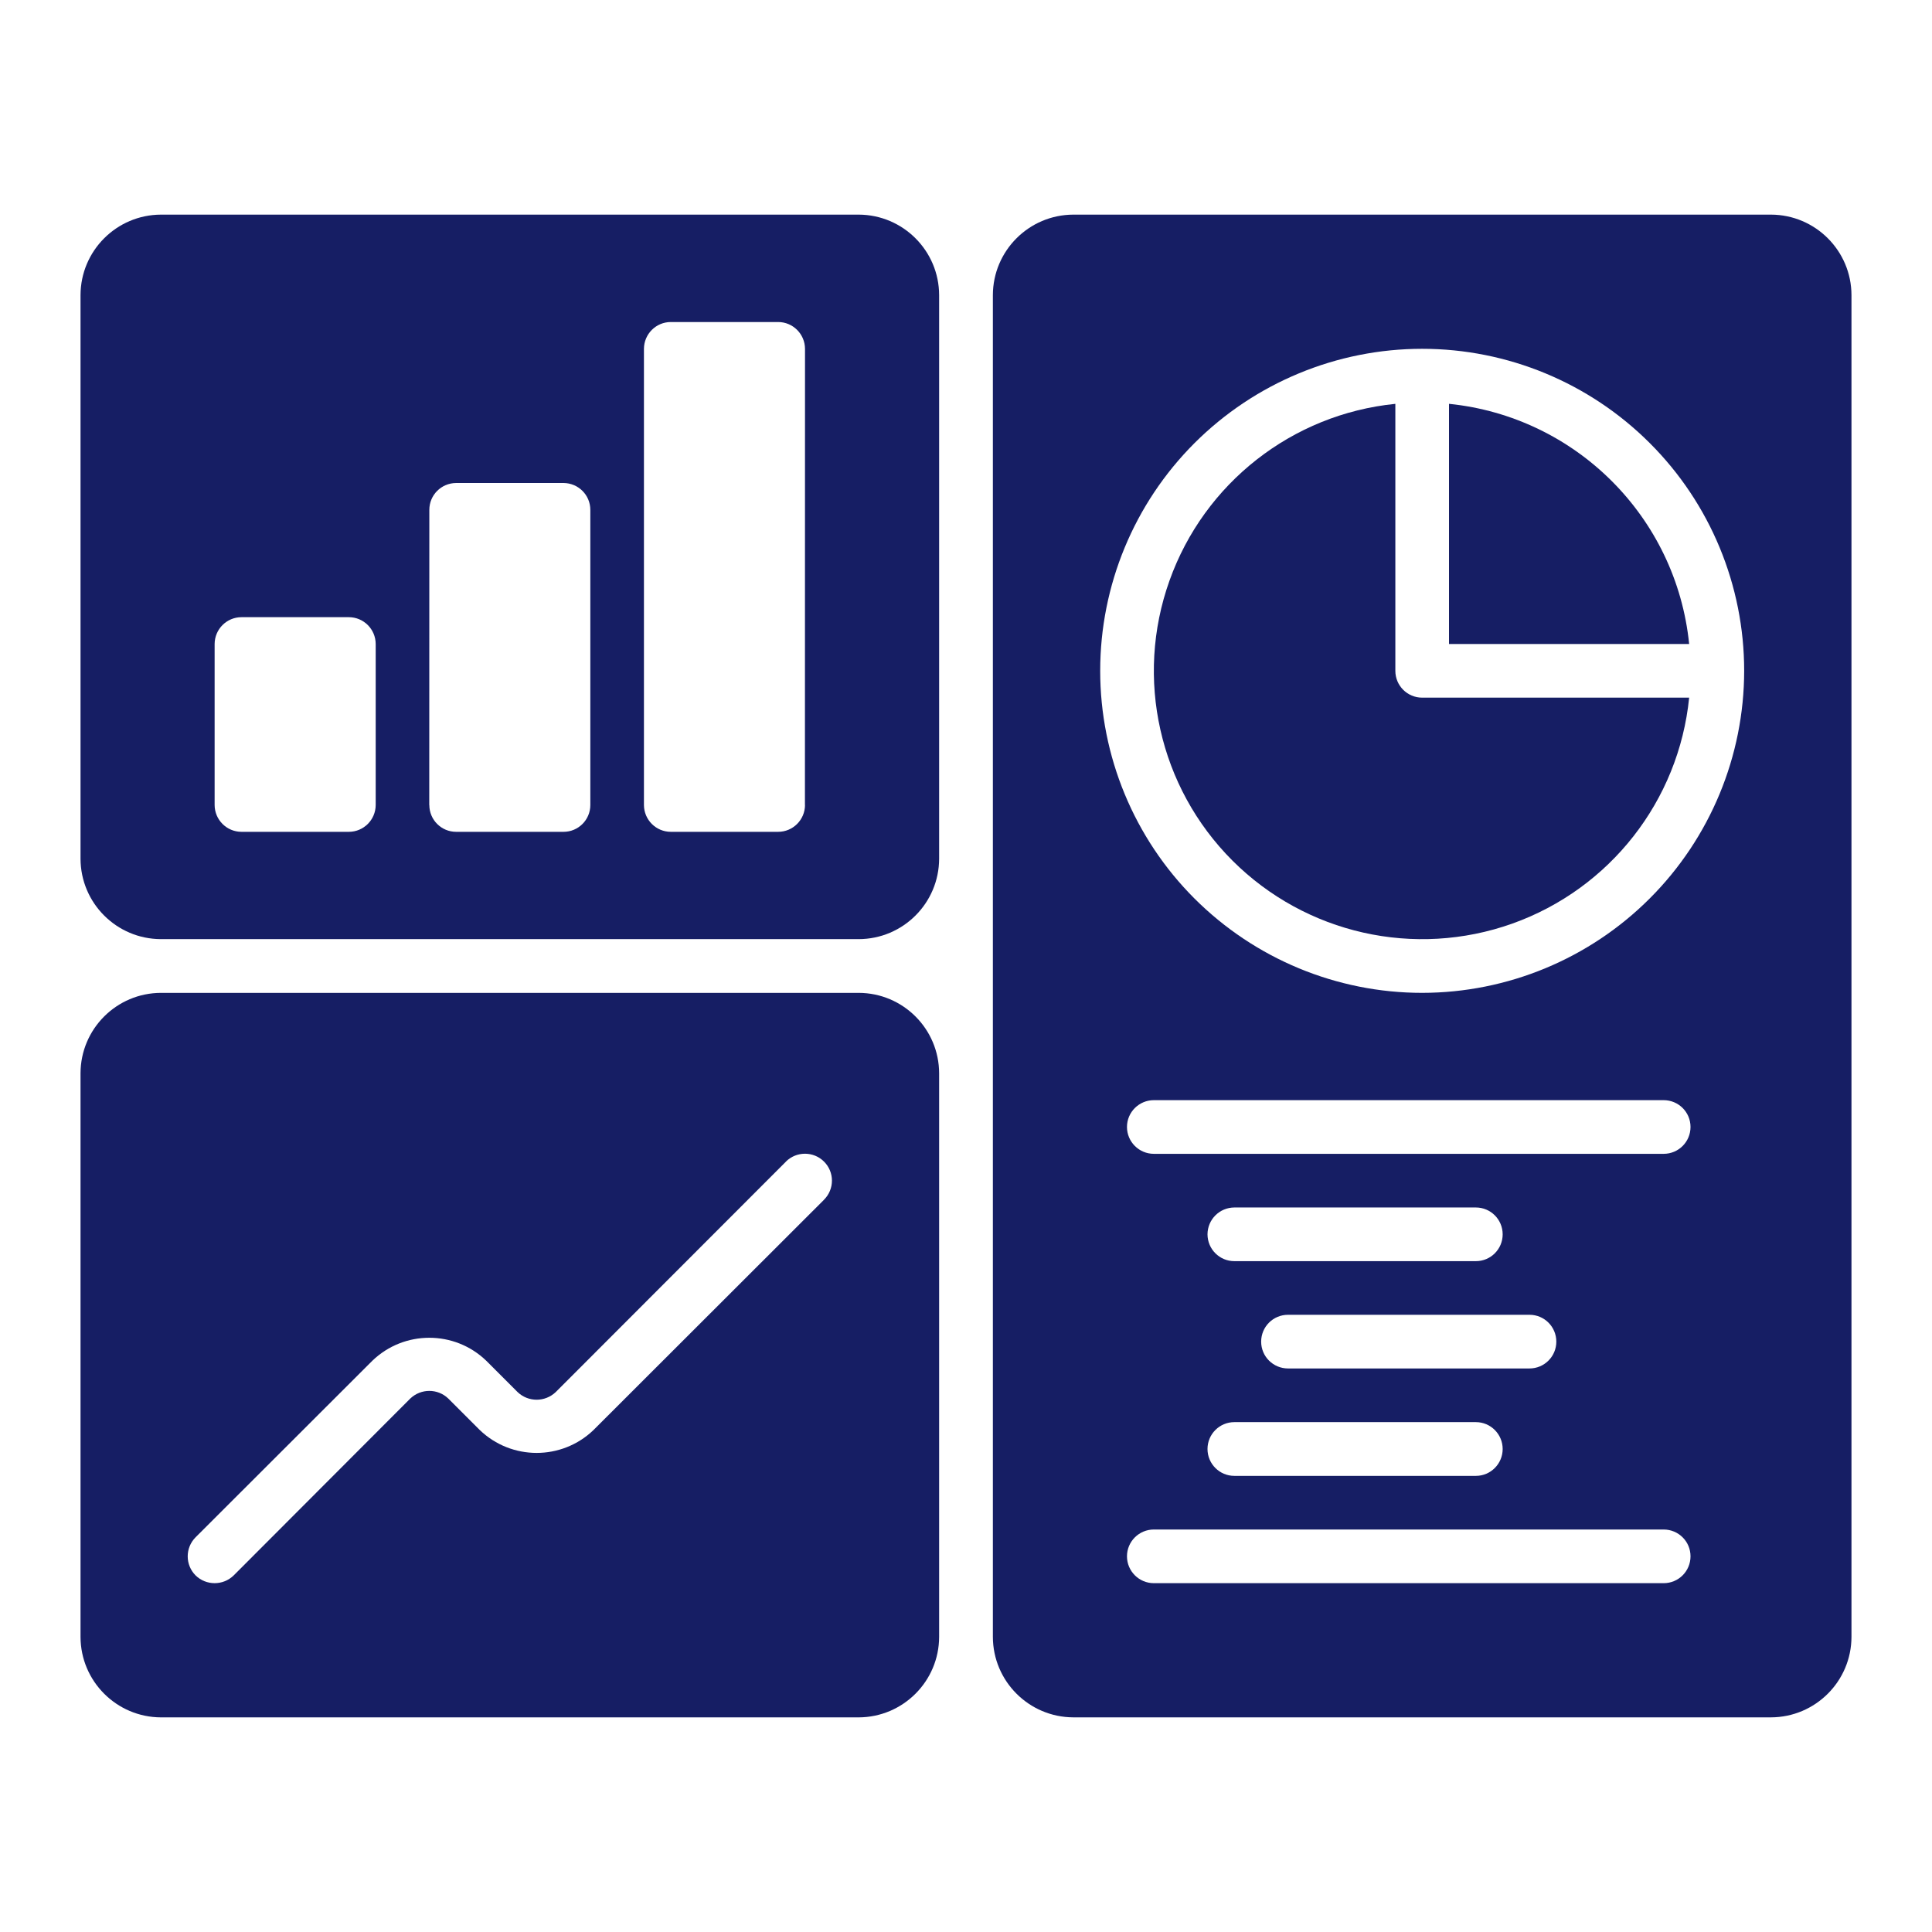 <?xml version="1.0" encoding="UTF-8"?>
<svg width="100pt" height="100pt" version="1.1" viewBox="0 0 100 100" xmlns="http://www.w3.org/2000/svg">
 <path d="m91.668 11.109h-36.113c-2.297 0.008-4.16 1.871-4.164 4.168v69.445c0.004 2.297 1.867 4.16 4.164 4.168h36.113c2.297-0.008 4.16-1.871 4.164-4.168v-69.445c-0.004-2.297-1.867-4.16-4.164-4.168zm-27.777 62.5h12.5c0.766 0 1.387 0.625 1.387 1.391s-0.621 1.391-1.387 1.391h-12.5c-0.77 0-1.391-0.625-1.391-1.391s0.621-1.391 1.391-1.391zm-1.391-9.723v0.004c0.004-0.77 0.621-1.387 1.391-1.391h12.5c0.766 0 1.387 0.621 1.387 1.391 0 0.766-0.621 1.387-1.387 1.387h-12.5c-0.77 0-1.387-0.621-1.391-1.387zm4.168 6.945c-0.77 0-1.391-0.621-1.391-1.387 0-0.77 0.621-1.391 1.391-1.391h12.5c0.766 0 1.387 0.621 1.387 1.391 0 0.766-0.621 1.387-1.387 1.387zm-6.945-11.109c-0.766 0-1.391-0.621-1.391-1.391 0-0.766 0.625-1.387 1.391-1.387h26.387c0.77 0 1.391 0.621 1.391 1.387 0 0.77-0.621 1.391-1.391 1.391zm0 19.445h26.387c0.77 0 1.391 0.621 1.391 1.387 0 0.77-0.621 1.391-1.391 1.391h-26.387c-0.766 0-1.391-0.621-1.391-1.391 0-0.766 0.625-1.387 1.391-1.387zm13.887-27.777c-4.418 0-8.656-1.758-11.785-4.883-3.125-3.125-4.879-7.367-4.879-11.785 0-4.422 1.754-8.66 4.879-11.785 3.129-3.125 7.367-4.883 11.785-4.883 4.422 0 8.66 1.758 11.785 4.883 3.129 3.125 4.883 7.363 4.883 11.785-0.004 4.418-1.762 8.656-4.887 11.781s-7.359 4.883-11.781 4.887z" fill="#161e64"/>
 <path d="m44.445 11.109h-36.113c-2.297 0.008-4.16 1.871-4.164 4.168v29.168c0.004 2.297 1.867 4.16 4.164 4.164h36.113c2.297-0.004 4.16-1.867 4.164-4.164v-29.168c-0.004-2.297-1.867-4.16-4.164-4.168zm-33.336 30.559v-8.336c0.004-0.766 0.625-1.387 1.391-1.387h5.555c0.766 0 1.387 0.621 1.391 1.387v8.336c-0.004 0.766-0.625 1.387-1.391 1.387h-5.555c-0.766 0-1.387-0.621-1.391-1.387zm11.109 0 0.004-15.277c0-0.77 0.621-1.387 1.387-1.391h5.559c0.766 0.004 1.387 0.621 1.387 1.391v15.277c0 0.766-0.621 1.387-1.387 1.387h-5.559c-0.766 0-1.387-0.621-1.387-1.387zm19.445 0h0.004c-0.004 0.766-0.625 1.387-1.391 1.387h-5.555c-0.766 0-1.387-0.621-1.391-1.387v-23.613c0.004-0.766 0.625-1.387 1.391-1.387h5.555c0.766 0 1.387 0.621 1.391 1.387z" fill="#161e64"/>
 <path d="m44.445 51.391h-36.113c-2.297 0.004-4.16 1.867-4.164 4.164v29.168c0.004 2.297 1.867 4.16 4.164 4.168h36.113c2.297-0.008 4.16-1.871 4.164-4.168v-29.168c-0.004-2.297-1.867-4.16-4.164-4.164zm-1.793 10.707-11.93 11.918c-1.645 1.582-4.246 1.582-5.891 0l-1.625-1.625c-0.551-0.531-1.418-0.531-1.973 0l-9.137 9.152c-0.547 0.535-1.426 0.535-1.973 0-0.543-0.547-0.543-1.426 0-1.973l9.152-9.141c1.645-1.582 4.246-1.582 5.891 0l1.625 1.625c0.551 0.527 1.418 0.527 1.973 0l11.918-11.93h-0.004c0.547-0.543 1.43-0.543 1.973 0 0.547 0.543 0.547 1.426 0 1.973z" fill="#161e64"/>
 <path d="m75 20.902v12.43h12.43c-0.664-6.566-5.859-11.762-12.43-12.43z" fill="#161e64"/>
 <path d="m72.223 34.723v-13.82c-5.34 0.535-9.891 4.102-11.691 9.152-1.805 5.055-0.535 10.695 3.258 14.488 3.797 3.793 9.434 5.062 14.488 3.262 5.055-1.805 8.617-6.356 9.152-11.695h-13.82c-0.766 0-1.387-0.621-1.387-1.387z" fill="#161e64"/>
</svg>
